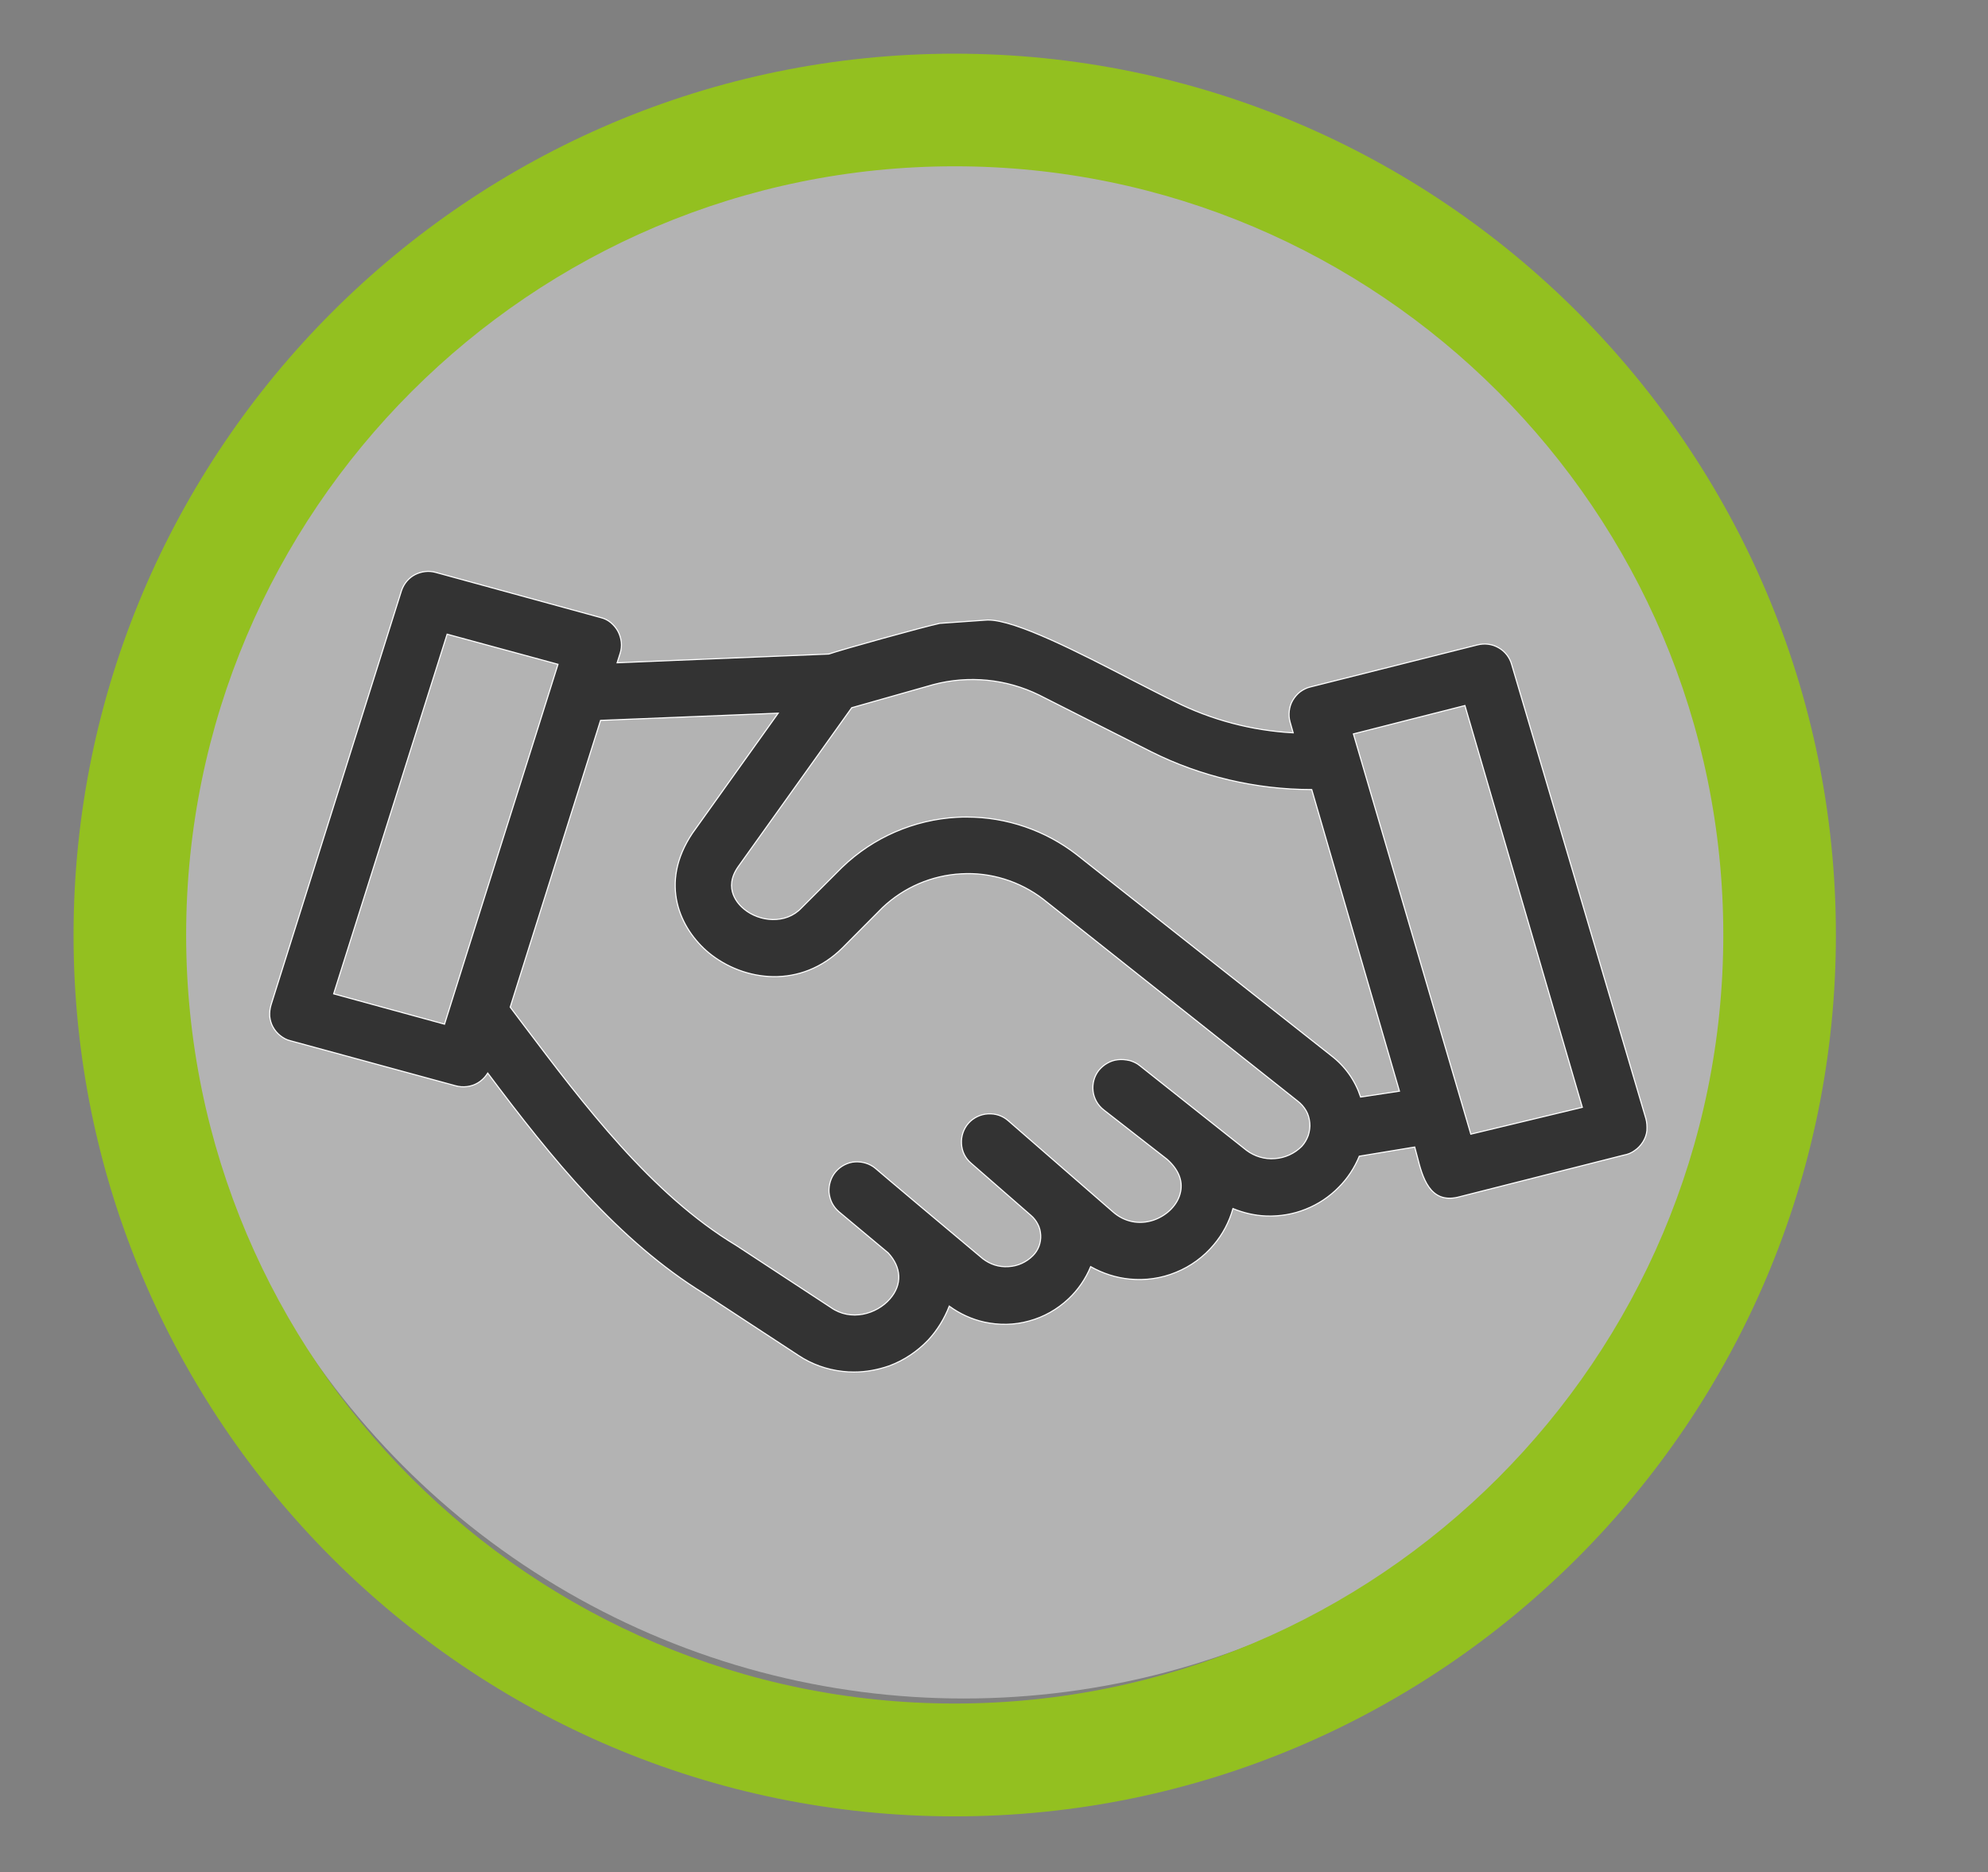 <svg xmlns="http://www.w3.org/2000/svg" xmlns:xlink="http://www.w3.org/1999/xlink" x="0px" y="0px" viewBox="0 0 91.1 85.78" style="enable-background:new 0 0 91.1 85.78;" xml:space="preserve"><rect x="0" y="0" width="91.1" height="85.78" fill="#808080" stroke="none"/><style type="text/css">	.st0{opacity:0.4;fill:#FFFFFF;}	.st1{fill:#93C020;}	.st2{fill:none;}	.st3{fill:#FFFFFF;}	.st4{fill:#333333;stroke:#FFFFFF;stroke-width:0.05;stroke-miterlimit:10;}</style><g id="Capa_2">	<circle class="st0" cx="44.16" cy="41.55" r="36.28"></circle></g><g id="Capa_4">	<g>		<g>			<path class="st1" d="M43.75,83.23c-22.27,0-40.38-18.12-40.38-40.38S21.49,2.46,43.75,2.46s40.38,18.12,40.38,40.38    S66.02,83.23,43.75,83.23z M43.75,7.62c-19.42,0-35.22,15.8-35.22,35.22s15.8,35.22,35.22,35.22s35.22-15.8,35.22-35.22    S63.17,7.62,43.75,7.62z"></path>		</g>		<g>			<g>				<path class="st2" d="M49.16,58.91c-0.03,0.04-0.06,0.08-0.1,0.12C49.1,58.99,49.13,58.95,49.16,58.91z"></path>				<path class="st2" d="M41.19,62.11c-0.05,0.02-0.09,0.05-0.14,0.07C41.1,62.16,41.14,62.14,41.19,62.11z"></path>				<path class="st2" d="M49.68,58.08c-0.02,0.05-0.05,0.1-0.07,0.14C49.64,58.17,49.66,58.13,49.68,58.08z"></path>				<path class="st2" d="M42.03,61.53c-0.04,0.03-0.08,0.07-0.12,0.1C41.95,61.6,41.99,61.57,42.03,61.53z"></path>				<path class="st2" d="M55.14,57.18c-0.05,0.04-0.09,0.09-0.14,0.13C55.04,57.27,55.09,57.22,55.14,57.18z"></path>				<path class="st2" d="M54.33,57.8c-0.06,0.03-0.12,0.07-0.17,0.1C54.21,57.86,54.27,57.83,54.33,57.8z"></path>				<path class="st2" d="M47.67,57.4c-0.02,0.04-0.05,0.08-0.07,0.11C47.62,57.48,47.64,57.44,47.67,57.4z"></path>				<path class="st2" d="M45.83,58.25C45.83,58.25,45.82,58.25,45.83,58.25C45.82,58.25,45.83,58.25,45.83,58.25z"></path>				<path class="st2" d="M45.18,58.05c-0.01-0.01-0.03-0.01-0.04-0.02C45.15,58.03,45.16,58.04,45.18,58.05z"></path>				<path class="st2" d="M47.7,56.02c-0.09-0.18-0.21-0.34-0.37-0.47l-2.73-2.39c-0.22-0.2-0.35-0.47-0.37-0.76     c-0.02-0.29,0.08-0.58,0.28-0.8c0.2-0.22,0.47-0.35,0.76-0.37c0.02,0,0.05,0,0.07,0c0.27,0,0.53,0.1,0.73,0.28l4.8,4.17     c0.58,0.51,1.32,0.66,2.05,0.42c0.7-0.24,1.24-0.8,1.37-1.44c0.12-0.59-0.12-1.18-0.68-1.67l-2.9-2.27     c-0.23-0.18-0.38-0.44-0.41-0.73c-0.04-0.29,0.04-0.58,0.23-0.81c0.09-0.12,0.2-0.21,0.33-0.28c0.13-0.07,0.27-0.12,0.41-0.14     c0.14-0.02,0.29-0.01,0.43,0.03c0.14,0.04,0.27,0.11,0.39,0.2l4.89,3.88c0.37,0.27,0.82,0.42,1.28,0.42c0.05,0,0.1,0,0.15-0.01     c0.51-0.04,0.99-0.26,1.36-0.62c0.15-0.16,0.27-0.36,0.34-0.57c0.07-0.21,0.1-0.44,0.08-0.66c-0.02-0.23-0.09-0.44-0.2-0.64     c-0.11-0.2-0.26-0.37-0.44-0.5l-11.65-9.25c-1.02-0.78-2.28-1.21-3.56-1.21c-0.1,0-0.21,0-0.31,0.01     c-1.39,0.07-2.72,0.65-3.73,1.61l-1.84,1.85c-1.82,1.81-4.33,1.48-5.87,0.21c-1.25-1.03-2.19-3.02-0.71-5.22L36,32.47     l-8.66,0.35l-4.21,13.36c0.22,0.29,0.44,0.59,0.67,0.89c2.76,3.65,5.89,7.8,9.8,10.16l4.32,2.84c1,0.7,2.29,0.34,2.96-0.43     c0.49-0.56,0.73-1.48-0.08-2.37l-2.27-1.9c-0.11-0.09-0.2-0.21-0.27-0.34c-0.07-0.13-0.11-0.27-0.12-0.41     c-0.01-0.15,0-0.29,0.05-0.43c0.04-0.14,0.11-0.27,0.21-0.38c0.09-0.11,0.21-0.2,0.34-0.27c0.13-0.07,0.27-0.11,0.42-0.12     c0.15-0.01,0.29,0,0.43,0.05c0.14,0.04,0.27,0.11,0.38,0.21c0.08,0.08,4.88,4.1,4.92,4.14c0.34,0.27,0.76,0.41,1.19,0.41     c0.04,0,0.08,0,0.11,0c0.47-0.03,0.91-0.22,1.25-0.56c0.14-0.14,0.25-0.31,0.33-0.5c0.07-0.19,0.11-0.38,0.1-0.59     C47.84,56.4,47.79,56.2,47.7,56.02z"></path>				<path class="st2" d="M57.29,53.09c-0.02-0.01-0.03-0.02-0.05-0.03C57.25,53.07,57.27,53.08,57.29,53.09z"></path>				<path class="st2" d="M47.68,31.69c-1.55-0.76-3.32-0.94-4.98-0.5l-3.8,1.08l-5.23,7.34c-0.65,0.92-0.27,1.75,0.31,2.21     c0.79,0.64,2.09,0.78,2.89-0.08l1.85-1.85c1.39-1.34,3.23-2.14,5.16-2.25c0.15-0.01,0.29-0.01,0.44-0.01     c1.06,0,2.09,0.23,3.05,0.63c0,0,0.01,0,0.01,0.01c0.42,0.18,0.83,0.39,1.22,0.63c0.03,0.02,0.05,0.03,0.08,0.05     c0.19,0.12,0.38,0.23,0.56,0.36l11.65,9.2c0.64,0.5,1.1,1.18,1.33,1.97l2.15-0.33L60.22,36c-0.05,0-0.1,0-0.15,0     c-0.25,0-0.5-0.03-0.74-0.04c-0.05,0-0.11-0.01-0.16-0.01c-0.57-0.03-1.14-0.09-1.71-0.19c-0.08-0.01-0.17-0.03-0.25-0.04     c-0.54-0.1-1.08-0.22-1.61-0.37c-0.08-0.02-0.17-0.05-0.25-0.08c-0.54-0.16-1.06-0.35-1.58-0.57c-0.06-0.02-0.12-0.05-0.17-0.07     c-0.27-0.12-0.54-0.21-0.8-0.34L47.68,31.69z"></path>				<path class="st2" d="M20.36,28.84l-5.31,16.84l5.45,1.49c0.22-0.69,1.36-4.33,2.58-8.17c1.23-3.91,2.51-7.95,2.73-8.68     L20.36,28.84z"></path>				<path class="st2" d="M72.75,50.87L67.26,32.1l-5.48,1.39c0.8,2.74,4.7,16.02,5.48,18.7L72.75,50.87z"></path>				<path class="st3" d="M75.23,51.31l-6.15-20.81c-0.08-0.28-0.26-0.51-0.51-0.65c-0.25-0.14-0.54-0.18-0.82-0.11l-7.67,1.93     c-0.15,0.04-0.28,0.1-0.4,0.19c-0.12,0.09-0.22,0.2-0.29,0.33c-0.07,0.13-0.12,0.27-0.14,0.42c-0.02,0.15,0,0.29,0.04,0.44     l0.22,0.75c-1.99-0.06-3.99-0.57-5.78-1.47c-0.55-0.26-1.25-0.62-1.99-1.01c-2.34-1.21-5.25-2.71-6.46-2.71     c-0.01,0-0.02,0-0.02,0l-2.14,0.15c-0.73,0.16-4.63,1.24-5.11,1.41l-9.99,0.41l0.22-0.7c0.04-0.14,0.06-0.29,0.04-0.44     c-0.02-0.15-0.06-0.29-0.13-0.42c-0.07-0.13-0.17-0.24-0.28-0.34c-0.12-0.09-0.25-0.16-0.39-0.2l-7.56-2.07     c-0.27-0.08-0.56-0.04-0.81,0.09c-0.25,0.13-0.44,0.35-0.53,0.62L12.6,46.11c-0.05,0.14-0.06,0.29-0.05,0.44     c0.01,0.15,0.06,0.29,0.13,0.42c0.07,0.13,0.17,0.25,0.29,0.34c0.12,0.09,0.25,0.16,0.4,0.2l7.56,2.06     c0.14,0.04,0.3,0.05,0.45,0.04c0.15-0.02,0.3-0.07,0.43-0.15c0.13-0.08,0.24-0.18,0.33-0.31c0.08-0.11,0.13-0.23,0.17-0.36     c3.02,4.03,6.06,7.85,10.07,10.33l4.32,2.83c0.58,0.38,1.25,0.62,1.93,0.7c0.17,0.02,0.33,0.03,0.5,0.03     c0.52,0,1.05-0.09,1.54-0.27c0.65-0.24,1.24-0.63,1.71-1.14c0.46-0.5,0.81-1.1,1.01-1.75c0.5,0.42,1.1,0.71,1.73,0.86     c0.65,0.15,1.33,0.13,1.97-0.05c0.64-0.18,1.23-0.51,1.72-0.96c0.48-0.45,0.84-1.01,1.06-1.62c0.57,0.37,1.23,0.6,1.9,0.67     c0.69,0.07,1.39-0.03,2.03-0.29c0.64-0.26,1.21-0.68,1.66-1.2c0.44-0.52,0.75-1.14,0.9-1.81c0.53,0.25,1.09,0.39,1.67,0.41     c0.06,0,0.11,0,0.16,0c0.54,0,1.06-0.1,1.56-0.3c0.55-0.22,1.04-0.55,1.46-0.97c0.41-0.42,0.73-0.91,0.94-1.46l2.81-0.47     c0.06,0.18,0.12,0.39,0.17,0.61c0.2,0.79,0.44,1.75,1.31,1.75c0.1,0,0.2-0.01,0.31-0.04l7.62-1.93c0.15-0.03,0.3-0.09,0.43-0.18     c0.13-0.09,0.24-0.2,0.32-0.34c0.08-0.13,0.13-0.28,0.15-0.44C75.29,51.61,75.28,51.46,75.23,51.31z M75.1,52.19     c-0.08,0.13-0.19,0.24-0.31,0.33c-0.13,0.09-0.27,0.15-0.42,0.17l-7.62,1.93c-1.38,0.31-1.45-1.45-1.77-2.33l-2.84,0.48     c-0.21,0.55-0.53,1.05-0.94,1.47c-0.41,0.42-0.9,0.75-1.45,0.96c-0.54,0.22-1.13,0.32-1.72,0.29c-0.59-0.02-1.16-0.17-1.69-0.42     c-0.15,0.67-0.46,1.3-0.9,1.83c-0.09,0.11-0.2,0.19-0.3,0.28c-0.05,0.04-0.09,0.09-0.14,0.13c-0.21,0.18-0.43,0.34-0.67,0.49     c-0.06,0.03-0.12,0.07-0.17,0.1c-0.12,0.06-0.23,0.15-0.36,0.2c-0.64,0.26-1.33,0.36-2.01,0.29c-0.69-0.07-1.34-0.3-1.92-0.68     c-0.04,0.13-0.12,0.25-0.18,0.37c-0.02,0.05-0.05,0.1-0.07,0.14c-0.13,0.25-0.27,0.48-0.45,0.69c-0.03,0.04-0.06,0.08-0.1,0.12     c-0.09,0.11-0.16,0.22-0.27,0.32c-0.48,0.45-1.07,0.78-1.71,0.96c-0.64,0.17-1.31,0.19-1.96,0.05     c-0.65-0.14-1.25-0.45-1.75-0.88c-0.2,0.66-0.54,1.27-1.02,1.78c-0.1,0.11-0.22,0.18-0.33,0.28c-0.04,0.03-0.08,0.07-0.12,0.1     c-0.23,0.18-0.47,0.34-0.72,0.48c-0.05,0.02-0.09,0.05-0.14,0.07c-0.13,0.06-0.25,0.15-0.39,0.2c-0.65,0.24-1.34,0.32-2.03,0.24     c-0.69-0.08-1.35-0.32-1.92-0.7l-4.32-2.83c-4.13-2.55-7.25-6.56-10.1-10.37c-0.03,0.15-0.09,0.28-0.18,0.41     c-0.09,0.12-0.2,0.22-0.32,0.3c-0.13,0.08-0.27,0.13-0.42,0.15s-0.3,0.01-0.44-0.03l-7.56-2.06c-0.14-0.04-0.27-0.1-0.39-0.2     c-0.11-0.09-0.21-0.2-0.28-0.33c-0.07-0.13-0.11-0.27-0.13-0.41c-0.01-0.15,0-0.29,0.05-0.43l5.98-18.99     c0.09-0.26,0.27-0.48,0.52-0.6c0.24-0.13,0.53-0.16,0.79-0.09l7.56,2.07c0.14,0.04,0.27,0.1,0.38,0.19     c0.11,0.09,0.21,0.2,0.28,0.33c0.07,0.13,0.11,0.27,0.13,0.41c0.01,0.14,0,0.29-0.04,0.43l-0.23,0.73l10.03-0.41     c0.46-0.17,4.36-1.25,5.11-1.41l2.14-0.15c1.57-0.03,6.2,2.63,8.46,3.71c1.81,0.91,3.8,1.41,5.82,1.47l-0.23-0.78     c-0.04-0.14-0.05-0.28-0.04-0.43c0.02-0.14,0.06-0.28,0.13-0.41s0.17-0.24,0.28-0.32c0.11-0.09,0.25-0.15,0.39-0.19l7.67-1.93     c0.27-0.07,0.56-0.03,0.8,0.11c0.24,0.14,0.42,0.37,0.5,0.64l6.15,20.81c0.05,0.15,0.06,0.3,0.04,0.45     C75.23,51.92,75.18,52.06,75.1,52.19z"></path>				<path class="st3" d="M47.87,56.59c-0.01-0.2-0.06-0.4-0.15-0.59c-0.09-0.18-0.22-0.34-0.38-0.47l-2.73-2.39     c-0.21-0.19-0.35-0.46-0.36-0.75c-0.02-0.29,0.08-0.57,0.27-0.78c0.19-0.21,0.46-0.35,0.75-0.36c0.29-0.02,0.57,0.08,0.78,0.27     l4.8,4.17c1.88,1.66,4.87-0.89,2.76-2.73L50.7,50.7c-0.22-0.18-0.37-0.43-0.4-0.72c-0.03-0.28,0.04-0.57,0.22-0.79     c0.09-0.11,0.2-0.21,0.32-0.28c0.12-0.07,0.26-0.12,0.4-0.13c0.14-0.02,0.29-0.01,0.42,0.03c0.14,0.04,0.27,0.1,0.38,0.19     l4.89,3.88c0.09,0.07,0.2,0.13,0.3,0.18c0.02,0.01,0.03,0.02,0.05,0.03c0.34,0.16,0.72,0.24,1.1,0.21     c0.52-0.04,1-0.26,1.37-0.63c0.16-0.17,0.28-0.36,0.35-0.58c0.07-0.22,0.1-0.45,0.08-0.67c-0.02-0.23-0.09-0.45-0.2-0.65     s-0.26-0.37-0.45-0.51l-11.65-9.24c-1.11-0.85-2.49-1.28-3.89-1.2c-1.4,0.08-2.73,0.65-3.74,1.61l-1.84,1.85     c-3.41,3.4-9.4-0.73-6.54-4.98l4.18-5.85l-8.73,0.36L23.1,46.19c2.93,3.86,6.24,8.5,10.49,11.06l4.32,2.84     c1.83,1.29,4.64-0.95,2.91-2.83l-2.27-1.9c-0.11-0.09-0.2-0.2-0.26-0.33c-0.07-0.13-0.1-0.26-0.12-0.41     c-0.01-0.14,0-0.28,0.05-0.42c0.04-0.14,0.11-0.26,0.2-0.37c0.09-0.11,0.2-0.2,0.33-0.26c0.13-0.07,0.26-0.11,0.41-0.12     c0.14-0.01,0.28,0,0.42,0.05c0.14,0.04,0.26,0.11,0.37,0.2c0.08,0.08,4.92,4.14,4.92,4.14c0.09,0.07,0.18,0.13,0.28,0.18     c0.01,0.01,0.03,0.01,0.04,0.02c0.2,0.1,0.42,0.17,0.64,0.2c0,0,0.01,0,0.01,0c0.12,0.01,0.23,0.02,0.35,0.01     c0.48-0.03,0.92-0.23,1.26-0.56c0.06-0.06,0.1-0.12,0.15-0.18c0.03-0.04,0.05-0.07,0.07-0.11c0.04-0.07,0.08-0.14,0.11-0.21     C47.85,57,47.88,56.8,47.87,56.59z M47.42,57.68c-0.33,0.33-0.78,0.53-1.25,0.56c-0.04,0-0.08,0-0.11,0     c-0.43,0-0.85-0.14-1.19-0.41c-0.05-0.04-4.85-4.06-4.92-4.14c-0.11-0.09-0.24-0.16-0.38-0.21c-0.14-0.04-0.28-0.06-0.43-0.05     c-0.15,0.01-0.28,0.05-0.42,0.12c-0.13,0.07-0.24,0.16-0.34,0.27c-0.09,0.11-0.16,0.24-0.21,0.38     c-0.04,0.14-0.06,0.28-0.05,0.43c0.01,0.15,0.05,0.29,0.12,0.41c0.07,0.13,0.16,0.24,0.27,0.34l2.27,1.9     c0.82,0.88,0.58,1.8,0.08,2.37c-0.67,0.76-1.95,1.13-2.96,0.43l-4.32-2.84c-3.92-2.36-7.04-6.5-9.8-10.16     c-0.23-0.3-0.45-0.59-0.67-0.89l4.21-13.36L36,32.47l-4.15,5.81c-1.48,2.2-0.54,4.19,0.71,5.22c1.54,1.27,4.05,1.6,5.87-0.21     l1.84-1.85c1.01-0.96,2.33-1.53,3.73-1.61c0.1-0.01,0.21-0.01,0.31-0.01c1.28,0,2.54,0.42,3.56,1.21l11.65,9.25     c0.18,0.13,0.33,0.3,0.44,0.5c0.11,0.2,0.18,0.41,0.2,0.64c0.02,0.23-0.01,0.45-0.08,0.66c-0.07,0.21-0.19,0.41-0.34,0.57     c-0.36,0.36-0.84,0.58-1.36,0.62c-0.05,0-0.1,0.01-0.15,0.01c-0.46,0-0.91-0.15-1.28-0.42l-4.89-3.88     c-0.11-0.09-0.24-0.16-0.39-0.2c-0.14-0.04-0.29-0.05-0.43-0.03c-0.15,0.02-0.28,0.06-0.41,0.14c-0.13,0.07-0.24,0.17-0.33,0.28     c-0.18,0.23-0.26,0.52-0.23,0.81c0.04,0.29,0.18,0.55,0.41,0.73l2.9,2.27c0.56,0.49,0.8,1.08,0.68,1.67     c-0.13,0.64-0.67,1.21-1.37,1.44c-0.72,0.24-1.47,0.09-2.05-0.42l-4.8-4.17c-0.2-0.18-0.46-0.28-0.73-0.28     c-0.02,0-0.05,0-0.07,0c-0.29,0.02-0.57,0.15-0.76,0.37c-0.19,0.22-0.29,0.51-0.28,0.8c0.02,0.3,0.15,0.57,0.37,0.76l2.73,2.39     c0.15,0.13,0.28,0.29,0.37,0.47c0.09,0.18,0.14,0.38,0.15,0.57c0.01,0.2-0.02,0.4-0.1,0.59C47.68,57.37,47.57,57.54,47.42,57.68     z"></path>				<path class="st3" d="M53.77,34.7c0.52,0.22,1.05,0.41,1.58,0.57C54.82,35.11,54.29,34.92,53.77,34.7z"></path>				<path class="st3" d="M48.6,38.9c-0.39-0.25-0.8-0.46-1.22-0.63C47.8,38.44,48.21,38.65,48.6,38.9z"></path>				<path class="st3" d="M55.61,35.35c0.53,0.15,1.06,0.27,1.61,0.37C56.67,35.62,56.13,35.5,55.61,35.35z"></path>				<path class="st3" d="M57.46,35.76c0.57,0.09,1.14,0.15,1.71,0.19C58.6,35.92,58.03,35.86,57.46,35.76z"></path>				<path class="st3" d="M60.22,36l4.16,14.16l-2.15,0.33c-0.23-0.79-0.69-1.47-1.33-1.97l-11.65-9.2     c-0.18-0.14-0.37-0.24-0.56-0.36c0.19,0.12,0.37,0.25,0.54,0.38l11.65,9.2c0.64,0.5,1.11,1.19,1.33,1.98l2.2-0.33l-4.17-14.2     c-0.3,0-0.61,0-0.91-0.02c0.25,0.01,0.5,0.04,0.74,0.04C60.12,36,60.17,36,60.22,36z"></path>				<path class="st3" d="M36.88,41.75l1.85-1.85c1.39-1.34,3.22-2.13,5.14-2.24c1.2-0.07,2.4,0.14,3.49,0.59     c-0.97-0.4-2-0.63-3.05-0.63c-0.15,0-0.29,0-0.44,0.01c-1.93,0.11-3.76,0.9-5.16,2.25l-1.85,1.85c-0.81,0.86-2.1,0.72-2.89,0.08     c-0.57-0.46-0.95-1.29-0.31-2.21l5.23-7.34l3.8-1.08c1.67-0.44,3.44-0.27,4.98,0.5l5.12,2.59c0.26,0.13,0.53,0.23,0.8,0.34     c-0.26-0.12-0.53-0.24-0.79-0.37l-5.12-2.59c-1.55-0.77-3.33-0.94-5-0.5l-3.81,1.08l-5.24,7.34     C32.26,41.57,35.41,43.33,36.88,41.75z"></path>				<path class="st3" d="M20.34,28.8L15.02,45.7l5.5,1.5c0.4-1.29,4.92-15.62,5.32-16.9L20.34,28.8z M20.5,47.17l-5.45-1.49     l5.31-16.84l5.45,1.48c-0.23,0.73-1.5,4.77-2.73,8.68C21.86,42.84,20.72,46.48,20.5,47.17z"></path>				<path class="st3" d="M72.78,50.89l-5.5-18.82l-5.53,1.4c0.81,2.75,4.74,16.16,5.5,18.75L72.78,50.89z M67.26,32.1l5.48,18.78     l-5.48,1.32c-0.78-2.68-4.68-15.97-5.48-18.7L67.26,32.1z"></path>				<path class="st3" d="M41.91,61.64c-0.23,0.18-0.47,0.34-0.72,0.48C41.45,61.98,41.69,61.82,41.91,61.64z"></path>				<path class="st3" d="M46.18,58.26c-0.12,0.01-0.24,0-0.35-0.01c0.08,0.01,0.15,0.04,0.24,0.04c0.04,0,0.08,0,0.12,0     c0.48-0.03,0.94-0.23,1.28-0.57c0.06-0.06,0.08-0.14,0.13-0.2c-0.05,0.06-0.09,0.13-0.15,0.18     C47.1,58.03,46.66,58.23,46.18,58.26z"></path>				<path class="st3" d="M49.61,58.22c-0.13,0.25-0.28,0.48-0.45,0.69C49.34,58.7,49.49,58.47,49.61,58.22z"></path>				<path class="st3" d="M75.21,51.31L69.06,30.5c-0.08-0.27-0.26-0.5-0.5-0.64c-0.24-0.14-0.53-0.18-0.8-0.11l-7.67,1.93     c-0.14,0.04-0.27,0.1-0.39,0.19c-0.12,0.09-0.21,0.2-0.28,0.32s-0.12,0.27-0.13,0.41c-0.02,0.14,0,0.29,0.04,0.43l0.23,0.78     c-2.02-0.06-4.01-0.56-5.82-1.47c-2.26-1.08-6.88-3.74-8.46-3.71l-2.14,0.15c-0.74,0.16-4.64,1.24-5.11,1.41l-10.03,0.41     l0.23-0.73c0.04-0.14,0.06-0.28,0.04-0.43c-0.01-0.14-0.06-0.28-0.13-0.41c-0.07-0.13-0.16-0.24-0.28-0.33     c-0.11-0.09-0.24-0.16-0.38-0.19l-7.56-2.07c-0.26-0.07-0.55-0.04-0.79,0.09c-0.24,0.13-0.43,0.34-0.52,0.6l-5.98,18.99     c-0.04,0.14-0.06,0.29-0.05,0.43c0.01,0.15,0.06,0.29,0.13,0.41c0.07,0.13,0.16,0.24,0.28,0.33c0.11,0.09,0.25,0.16,0.39,0.2     l7.56,2.06c0.14,0.04,0.29,0.05,0.44,0.03s0.29-0.07,0.42-0.15c0.13-0.08,0.24-0.18,0.32-0.3c0.09-0.12,0.15-0.26,0.18-0.41     c2.85,3.81,5.97,7.82,10.1,10.37l4.32,2.83c0.58,0.38,1.24,0.62,1.92,0.7c0.69,0.08,1.38,0,2.03-0.24     c0.14-0.05,0.26-0.13,0.39-0.2c-0.13,0.06-0.26,0.12-0.4,0.17c-0.64,0.24-1.34,0.32-2.02,0.24c-0.68-0.08-1.34-0.32-1.91-0.69     l-4.32-2.83c-4.02-2.48-7.07-6.32-10.09-10.36l-0.03-0.04l-0.01,0.05c-0.03,0.14-0.09,0.28-0.17,0.4     c-0.08,0.12-0.19,0.22-0.32,0.3c-0.13,0.08-0.26,0.12-0.41,0.14c-0.14,0.02-0.29,0.01-0.43-0.03l-7.56-2.06     c-0.14-0.04-0.27-0.1-0.38-0.19s-0.2-0.2-0.27-0.32c-0.07-0.13-0.11-0.26-0.12-0.41c-0.01-0.14,0-0.28,0.05-0.42l5.98-18.99     c0.09-0.25,0.27-0.46,0.5-0.59c0.24-0.13,0.51-0.15,0.77-0.08l7.56,2.07c0.14,0.04,0.26,0.1,0.37,0.19     c0.11,0.09,0.2,0.2,0.27,0.32c0.07,0.12,0.11,0.26,0.12,0.4c0.01,0.14,0,0.28-0.04,0.42l-0.24,0.77l10.07-0.41l0.01,0     c0.46-0.17,4.37-1.25,5.1-1.41l2.14-0.15c0.01,0,0.02,0,0.02,0c1.2,0,4.1,1.5,6.44,2.71c0.74,0.38,1.44,0.74,1.99,1.01     c1.8,0.9,3.82,1.41,5.83,1.47l0.03,0l-0.24-0.81c-0.04-0.14-0.05-0.28-0.04-0.42c0.02-0.14,0.06-0.28,0.13-0.4     c0.07-0.12,0.16-0.23,0.28-0.32c0.11-0.09,0.24-0.15,0.38-0.18l7.67-1.93c0.27-0.07,0.55-0.03,0.79,0.11     c0.24,0.14,0.42,0.36,0.49,0.62l6.15,20.81h0c0.04,0.14,0.06,0.29,0.04,0.44c-0.02,0.15-0.07,0.29-0.15,0.42     c-0.08,0.13-0.18,0.24-0.3,0.32c-0.12,0.08-0.26,0.14-0.41,0.17l-7.62,1.93c-0.11,0.02-0.21,0.04-0.3,0.04     c-0.82,0-1.05-0.91-1.26-1.71c-0.06-0.23-0.12-0.45-0.18-0.64l-0.01-0.02l-2.86,0.48l-0.01,0l0,0.01     c-0.21,0.55-0.52,1.04-0.93,1.46c-0.41,0.42-0.89,0.74-1.44,0.96c-0.55,0.22-1.12,0.32-1.71,0.29     c-0.59-0.02-1.15-0.16-1.68-0.42l-0.03-0.01l-0.01,0.03c-0.15,0.67-0.46,1.29-0.9,1.81c-0.09,0.11-0.19,0.2-0.29,0.3     c0.1-0.1,0.21-0.18,0.3-0.28c0.44-0.53,0.75-1.15,0.9-1.83c0.53,0.26,1.1,0.4,1.69,0.42c0.59,0.02,1.17-0.08,1.72-0.29     c0.54-0.22,1.04-0.54,1.45-0.96c0.41-0.42,0.73-0.92,0.94-1.47l2.84-0.48c0.32,0.89,0.39,2.65,1.77,2.33l7.62-1.93     c0.15-0.03,0.29-0.09,0.42-0.17c0.13-0.09,0.23-0.2,0.31-0.33c0.08-0.13,0.13-0.28,0.15-0.43     C75.27,51.61,75.25,51.46,75.21,51.31z"></path>				<path class="st3" d="M55,57.31c-0.21,0.18-0.43,0.35-0.67,0.49C54.57,57.66,54.79,57.5,55,57.31z"></path>				<path class="st3" d="M50.72,50.68c-0.22-0.17-0.36-0.42-0.39-0.7c-0.03-0.28,0.04-0.55,0.21-0.78c0.09-0.11,0.19-0.2,0.31-0.27     c0.12-0.07,0.25-0.11,0.39-0.13c0.14-0.02,0.28-0.01,0.41,0.03c0.13,0.04,0.26,0.1,0.37,0.19l4.89,3.88     c0.1,0.07,0.21,0.11,0.31,0.16c-0.1-0.05-0.2-0.11-0.3-0.18L52.04,49c-0.11-0.09-0.24-0.15-0.38-0.19     c-0.14-0.04-0.28-0.05-0.42-0.03c-0.14,0.02-0.28,0.06-0.4,0.13c-0.12,0.07-0.23,0.16-0.32,0.28c-0.18,0.23-0.25,0.51-0.22,0.79     c0.03,0.28,0.18,0.54,0.4,0.72l2.91,2.27c2.11,1.85-0.89,4.4-2.76,2.73l-4.8-4.17c-0.21-0.19-0.5-0.29-0.78-0.27     c-0.29,0.02-0.55,0.15-0.75,0.36c-0.19,0.21-0.29,0.5-0.27,0.78c0.02,0.29,0.15,0.55,0.36,0.75l2.73,2.39     c0.16,0.13,0.29,0.29,0.38,0.47c0.09,0.18,0.14,0.38,0.15,0.59c0.01,0.2-0.02,0.41-0.1,0.6c-0.03,0.07-0.07,0.14-0.11,0.21     c0.04-0.07,0.1-0.13,0.13-0.2c0.08-0.19,0.11-0.4,0.1-0.61c-0.01-0.21-0.06-0.41-0.15-0.6c-0.09-0.19-0.22-0.35-0.38-0.48     l-2.73-2.39c-0.21-0.19-0.34-0.45-0.35-0.73c-0.02-0.28,0.08-0.56,0.26-0.76c0.19-0.21,0.45-0.34,0.73-0.35     c0.28-0.02,0.55,0.08,0.77,0.26l4.8,4.17c0.59,0.52,1.35,0.68,2.09,0.43c0.72-0.24,1.27-0.82,1.4-1.48     c0.12-0.61-0.13-1.22-0.7-1.72L50.72,50.68z"></path>				<path class="st3" d="M25.87,30.3l0.01-0.02l-5.52-1.5l-0.02-0.01L15,45.69l-0.01,0.02l5.52,1.51l0.02,0.01l0.01-0.02     c0.2-0.63,1.35-4.3,2.58-8.2C24.37,35.05,25.66,30.96,25.87,30.3z M20.52,47.2l-5.5-1.5l5.32-16.89l5.5,1.49     C25.44,31.58,20.92,45.91,20.52,47.2z"></path>				<path class="st3" d="M33.94,41.86c0.81,0.65,2.14,0.8,2.96-0.09l1.85-1.85c1.38-1.33,3.21-2.13,5.13-2.23     c0.15-0.01,0.29-0.01,0.44-0.01c1.77,0,3.49,0.59,4.9,1.67l11.65,9.2c0.64,0.5,1.1,1.18,1.32,1.96l0.01,0.02l2.23-0.34l0.03,0     l-4.18-14.23l-0.01-0.02l-0.02,0c-2.56,0.02-5.13-0.57-7.42-1.71l-5.12-2.59c-1.56-0.77-3.34-0.95-5.02-0.5l-3.81,1.08l-0.01,0     l-5.24,7.35C32.95,40.53,33.35,41.38,33.94,41.86z M38.88,32.25l3.81-1.08c1.67-0.45,3.45-0.27,5,0.5l5.12,2.59     c0.26,0.13,0.52,0.25,0.79,0.37c0.06,0.03,0.12,0.05,0.17,0.07c0.52,0.22,1.05,0.41,1.58,0.57c0.08,0.03,0.17,0.05,0.25,0.08     c0.53,0.15,1.06,0.28,1.61,0.37c0.08,0.01,0.17,0.03,0.25,0.04c0.57,0.09,1.14,0.15,1.71,0.19c0.05,0,0.11,0.01,0.16,0.01     c0.3,0.01,0.61,0.02,0.91,0.02l4.17,14.2l-2.2,0.33c-0.22-0.78-0.69-1.48-1.33-1.98l-11.65-9.2c-0.18-0.14-0.36-0.26-0.54-0.38     c-0.03-0.02-0.05-0.04-0.08-0.05c-0.39-0.25-0.8-0.46-1.22-0.63c0,0-0.01,0-0.01-0.01c-1.1-0.45-2.29-0.66-3.49-0.59     c-1.93,0.11-3.75,0.9-5.14,2.24l-1.85,1.85c-1.47,1.58-4.62-0.18-3.24-2.16L38.88,32.25z"></path>				<path class="st3" d="M67.23,52.23l0.01,0.02l5.55-1.33l0.03-0.01l-5.5-18.85l-0.01-0.02l-5.55,1.41l-0.02,0.01l0.01,0.02     C62.52,36.16,66.46,49.59,67.23,52.23z M67.28,32.07l5.5,18.82l-5.53,1.33c-0.76-2.59-4.69-16-5.5-18.75L67.28,32.07z"></path>				<path class="st3" d="M51.78,58.36c-0.68-0.07-1.34-0.3-1.91-0.68l-0.03-0.02l-0.01,0.03c-0.04,0.13-0.1,0.26-0.16,0.38     c0.06-0.13,0.14-0.24,0.18-0.37c0.58,0.38,1.23,0.61,1.92,0.68c0.69,0.07,1.38-0.03,2.01-0.29c0.13-0.05,0.24-0.14,0.36-0.2     c-0.12,0.06-0.24,0.13-0.37,0.18C53.15,58.33,52.46,58.42,51.78,58.36z"></path>				<path class="st3" d="M45.82,58.25c-0.22-0.03-0.44-0.1-0.64-0.2C45.38,58.15,45.59,58.22,45.82,58.25z"></path>				<path class="st3" d="M47.08,60.28c-0.63,0.17-1.31,0.19-1.95,0.05c-0.64-0.14-1.24-0.44-1.74-0.87l-0.03-0.03l-0.01,0.04     c-0.19,0.65-0.54,1.26-1.01,1.76c-0.1,0.11-0.21,0.2-0.31,0.3c0.11-0.1,0.23-0.17,0.33-0.28c0.47-0.5,0.82-1.11,1.02-1.78     c0.5,0.43,1.1,0.73,1.75,0.88c0.65,0.14,1.32,0.13,1.96-0.05c0.64-0.17,1.23-0.5,1.71-0.96c0.1-0.1,0.18-0.21,0.27-0.32     c-0.09,0.1-0.18,0.21-0.28,0.3C48.3,59.78,47.72,60.11,47.08,60.28z"></path>				<path class="st3" d="M39.94,53.71c-0.11-0.09-0.23-0.16-0.37-0.2c-0.14-0.04-0.28-0.06-0.42-0.05     c-0.14,0.01-0.28,0.05-0.41,0.12c-0.13,0.07-0.24,0.15-0.33,0.26c-0.09,0.11-0.16,0.23-0.2,0.37c-0.04,0.14-0.06,0.28-0.05,0.42     c0.01,0.14,0.05,0.28,0.12,0.41c0.07,0.13,0.15,0.24,0.26,0.33l2.27,1.9c1.74,1.88-1.08,4.11-2.91,2.83l-4.32-2.84     c-4.24-2.56-7.56-7.2-10.49-11.06l4.22-13.39l8.73-0.36l-4.18,5.85c-2.85,4.24,3.13,8.38,6.54,4.98l1.84-1.85     c1.02-0.97,2.34-1.54,3.74-1.61c1.4-0.08,2.78,0.35,3.89,1.2l11.65,9.24c0.18,0.14,0.34,0.31,0.45,0.51s0.18,0.42,0.2,0.65     c0.02,0.23-0.01,0.46-0.08,0.67c-0.07,0.22-0.19,0.41-0.35,0.58c-0.37,0.37-0.85,0.59-1.37,0.63c-0.38,0.03-0.76-0.05-1.1-0.21     c0.3,0.14,0.61,0.24,0.94,0.24c0.05,0,0.11,0,0.16-0.01c0.52-0.04,1.02-0.26,1.39-0.64c0.16-0.17,0.28-0.37,0.35-0.59     c0.08-0.22,0.1-0.45,0.08-0.68c-0.02-0.23-0.09-0.45-0.2-0.66c-0.11-0.2-0.27-0.38-0.45-0.52L47.9,41     c-1.03-0.79-2.3-1.22-3.59-1.22c-0.11,0-0.21,0-0.32,0.01c-1.4,0.08-2.74,0.65-3.76,1.62l-1.84,1.85     c-1.8,1.79-4.28,1.46-5.8,0.21c-1.24-1.02-2.16-2.98-0.7-5.16l4.18-5.85l0.03-0.04l-8.78,0.36l-0.02,0l-4.23,13.41l0,0.01     l0.01,0.01c0.22,0.29,0.45,0.59,0.68,0.9c2.76,3.66,5.89,7.8,9.82,10.17l4.32,2.84c0.38,0.27,0.8,0.38,1.22,0.38     c0.7,0,1.38-0.33,1.8-0.82c0.51-0.58,0.75-1.53-0.09-2.44l-2.27-1.9c-0.11-0.09-0.19-0.2-0.26-0.32     c-0.06-0.12-0.1-0.26-0.11-0.4c-0.01-0.14,0-0.28,0.05-0.41c0.04-0.13,0.11-0.25,0.2-0.36c0.09-0.11,0.2-0.19,0.32-0.26     c0.12-0.06,0.26-0.1,0.4-0.11s0.28,0,0.41,0.05c0.13,0.04,0.25,0.11,0.36,0.2c0.08,0.08,4.73,3.97,4.93,4.14     c0.09,0.07,0.19,0.11,0.29,0.16c-0.1-0.05-0.19-0.11-0.28-0.18C44.86,57.85,40.01,53.79,39.94,53.71z"></path>			</g>			<path class="st4" d="M75.42,51.25l-6.15-20.81c-0.09-0.32-0.31-0.6-0.6-0.76c-0.29-0.17-0.64-0.21-0.96-0.13l-7.67,1.93    c-0.17,0.04-0.32,0.12-0.46,0.22c-0.14,0.11-0.25,0.24-0.34,0.39c-0.09,0.15-0.14,0.32-0.16,0.49c-0.02,0.17-0.01,0.34,0.04,0.51    l0.14,0.49c-1.88-0.1-3.75-0.59-5.44-1.44c-0.55-0.26-1.23-0.62-1.98-1c-2.36-1.22-5.28-2.73-6.56-2.73c-0.01,0-0.02,0-0.03,0    l-2.14,0.15l-0.03,0c-0.75,0.16-4.5,1.2-5.1,1.41l-9.7,0.4l0.14-0.44c0.05-0.16,0.07-0.33,0.05-0.51    c-0.02-0.17-0.07-0.34-0.15-0.49c-0.08-0.15-0.2-0.29-0.33-0.4c-0.13-0.11-0.29-0.19-0.46-0.23l-7.56-2.07    c-0.32-0.09-0.65-0.05-0.95,0.1c-0.29,0.15-0.51,0.41-0.62,0.73l-5.98,18.99c-0.05,0.17-0.07,0.34-0.06,0.52    c0.02,0.18,0.07,0.35,0.15,0.49c0.08,0.15,0.2,0.29,0.34,0.4c0.14,0.11,0.29,0.19,0.46,0.23l7.56,2.06    c0.17,0.05,0.36,0.06,0.53,0.04c0.17-0.02,0.35-0.08,0.5-0.17c0.15-0.09,0.29-0.22,0.39-0.36c0.02-0.03,0.04-0.06,0.06-0.09    c2.96,3.95,5.97,7.67,9.92,10.11l4.32,2.83c0.6,0.4,1.3,0.65,2.02,0.73c0.17,0.02,0.35,0.03,0.52,0.03c0.55,0,1.09-0.1,1.61-0.28    c0.68-0.25,1.29-0.66,1.79-1.18c0.42-0.45,0.75-0.99,0.97-1.56c0.48,0.35,1.02,0.6,1.6,0.73c0.68,0.15,1.39,0.14,2.06-0.05    c0.67-0.18,1.29-0.53,1.8-1.01c0.44-0.41,0.79-0.92,1.02-1.48c0.55,0.31,1.16,0.51,1.79,0.57c0.71,0.07,1.45-0.03,2.12-0.31    c0.67-0.27,1.27-0.71,1.73-1.26c0.41-0.48,0.71-1.05,0.88-1.66c0.49,0.2,1,0.32,1.53,0.34c0.62,0.02,1.23-0.08,1.8-0.31    c0.58-0.23,1.09-0.57,1.52-1.01c0.41-0.41,0.72-0.89,0.94-1.42l2.54-0.42c0.04,0.14,0.08,0.29,0.12,0.45    c0.23,0.91,0.56,2.15,1.85,1.85l7.61-1.93c0.18-0.03,0.35-0.1,0.5-0.21c0.15-0.1,0.28-0.24,0.38-0.4    c0.1-0.16,0.16-0.33,0.18-0.51C75.48,51.61,75.47,51.42,75.42,51.25z M72.51,50.74l-5.11,1.23c-0.86-2.94-4.47-15.24-5.38-18.34    l5.11-1.3L72.51,50.74z M44.31,37.44c-0.15,0-0.3,0-0.45,0.01c-1.98,0.11-3.85,0.92-5.28,2.3l-1.85,1.85    c-0.72,0.77-1.93,0.64-2.63,0.06c-0.25-0.2-0.99-0.93-0.27-1.95l5.2-7.28l3.74-1.06c1.62-0.43,3.35-0.26,4.85,0.48l5.12,2.59    c2.27,1.14,4.82,1.74,7.36,1.74c0,0,0,0,0.01,0L64.13,50l-1.78,0.27c-0.25-0.76-0.71-1.41-1.35-1.9l-11.65-9.2    C47.91,38.05,46.13,37.44,44.31,37.44z M51.22,48.56c-0.17,0.02-0.33,0.07-0.48,0.16c-0.15,0.08-0.28,0.2-0.39,0.33    c-0.21,0.27-0.3,0.61-0.26,0.95c0.04,0.34,0.22,0.65,0.49,0.86l2.9,2.26c0.51,0.45,0.73,0.97,0.62,1.49    c-0.11,0.57-0.6,1.08-1.24,1.3c-0.66,0.22-1.34,0.08-1.86-0.38l-4.79-4.17c-0.26-0.23-0.58-0.34-0.94-0.32    c-0.34,0.02-0.67,0.18-0.89,0.43c-0.23,0.26-0.34,0.6-0.32,0.94c0.02,0.35,0.17,0.66,0.44,0.89l2.74,2.39    c0.13,0.11,0.24,0.25,0.32,0.41c0.08,0.15,0.12,0.32,0.13,0.5c0.01,0.17-0.02,0.35-0.08,0.51c-0.06,0.16-0.16,0.31-0.28,0.43    c-0.3,0.3-0.7,0.48-1.12,0.5c-0.45,0.03-0.84-0.11-1.17-0.36c-1.33-1.11-4.79-4.02-4.92-4.14c-0.13-0.11-0.28-0.19-0.44-0.24    c-0.16-0.05-0.33-0.07-0.5-0.06c-0.17,0.01-0.33,0.06-0.49,0.14c-0.15,0.08-0.28,0.18-0.4,0.32c-0.11,0.13-0.19,0.28-0.24,0.44    c-0.05,0.16-0.07,0.33-0.06,0.5c0.02,0.17,0.06,0.33,0.14,0.49c0.08,0.15,0.18,0.28,0.32,0.4l2.25,1.88    c0.62,0.67,0.65,1.46,0.08,2.11c-0.61,0.7-1.79,1.04-2.71,0.39l-4.33-2.84c-3.89-2.34-7-6.47-9.75-10.11l-0.61-0.81l4.14-13.14    l8.14-0.33l-3.93,5.5c-1.55,2.31-0.56,4.39,0.75,5.48c1.61,1.32,4.22,1.67,6.13-0.23l1.83-1.84c0.98-0.93,2.26-1.48,3.61-1.55    c1.34-0.08,2.68,0.34,3.75,1.16l11.66,9.25c0.16,0.12,0.29,0.27,0.39,0.44c0.1,0.17,0.15,0.36,0.17,0.56    c0.02,0.19-0.01,0.39-0.07,0.58c-0.07,0.19-0.17,0.36-0.3,0.5c-0.33,0.33-0.77,0.53-1.23,0.56c-0.46,0.04-0.93-0.1-1.3-0.38    l-4.89-3.88c-0.13-0.11-0.29-0.18-0.45-0.23C51.56,48.55,51.39,48.54,51.22,48.56z M25.57,30.44c-0.33,1.05-1.46,4.64-2.6,8.24    c-1.14,3.61-2.28,7.22-2.6,8.25l-5.08-1.39l5.2-16.48L25.57,30.44z"></path>		</g>	</g></g></svg>